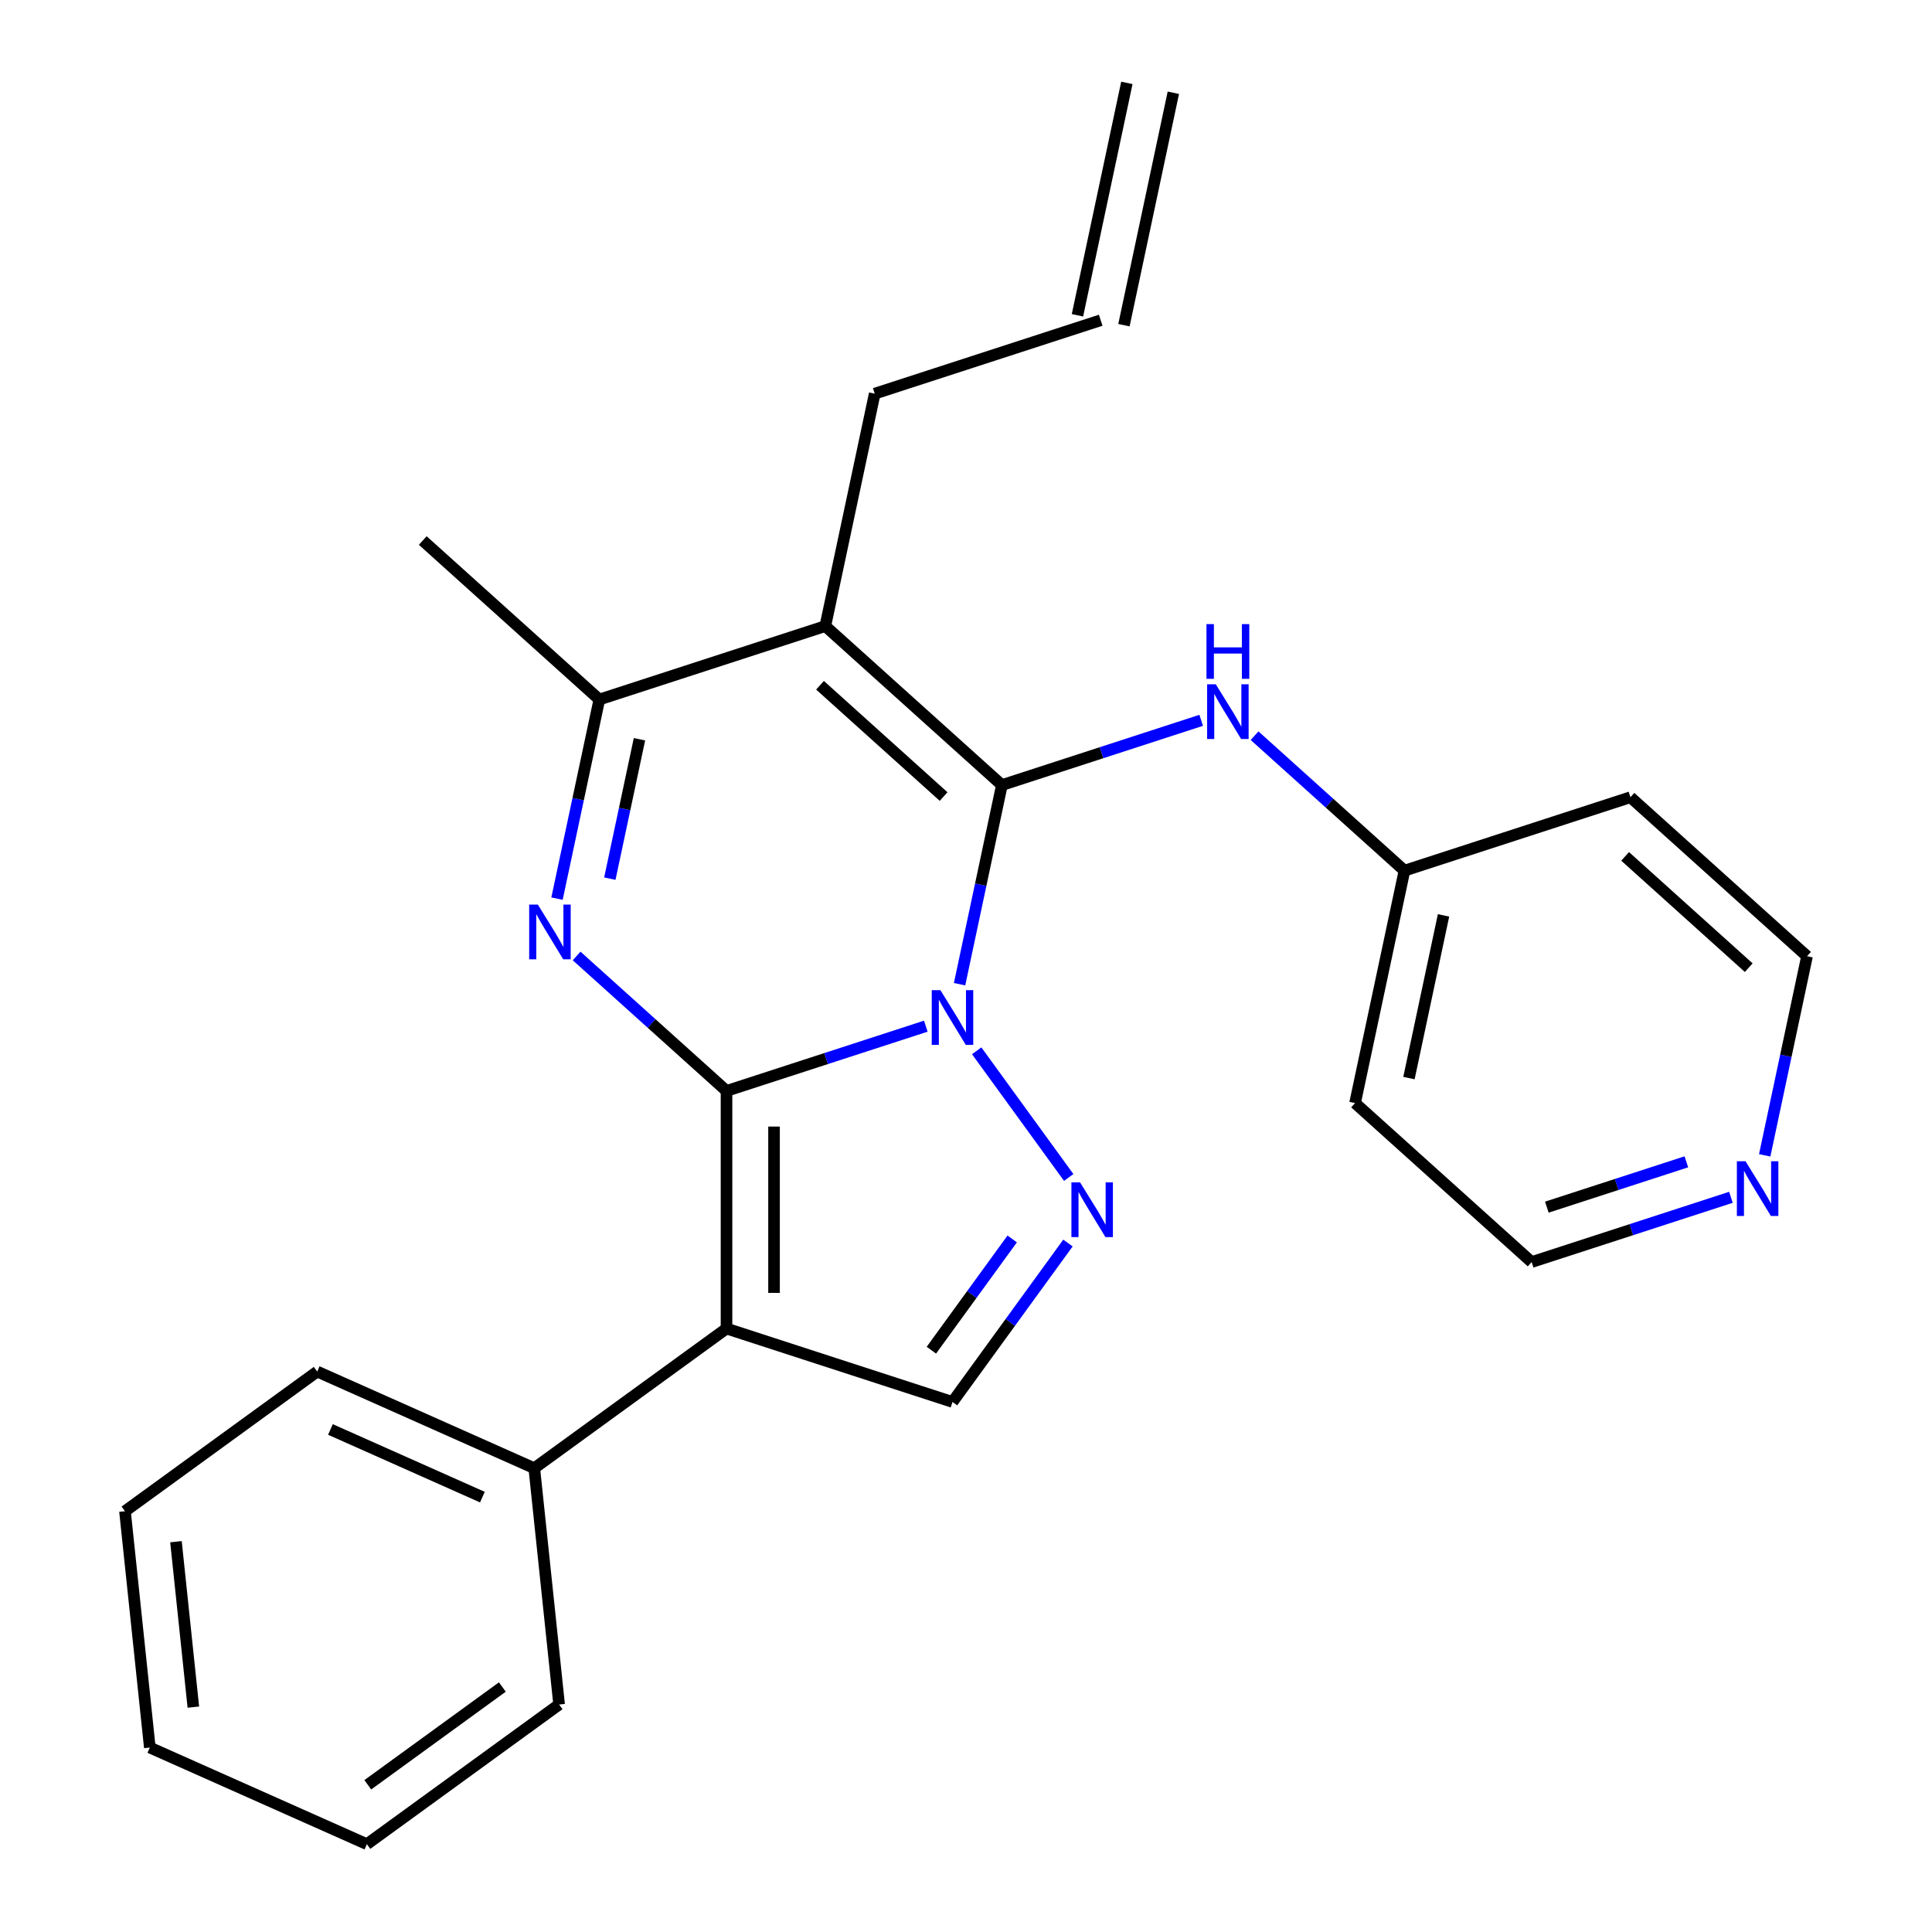 <?xml version='1.0' encoding='iso-8859-1'?>
<svg version='1.1' baseProfile='full'
              xmlns='http://www.w3.org/2000/svg'
                      xmlns:rdkit='http://www.rdkit.org/xml'
                      xmlns:xlink='http://www.w3.org/1999/xlink'
                  xml:space='preserve'
width='1000px' height='1000px' viewBox='0 0 1000 1000'>
<!-- END OF HEADER -->
<rect style='opacity:1.0;fill:#FFFFFF;stroke:none' width='1000' height='1000' x='0' y='0'> </rect>
<path class='bond-0' d='M 376.041,564.662 L 427.618,547.904' style='fill:none;fill-rule:evenodd;stroke:#000000;stroke-width:6px;stroke-linecap:butt;stroke-linejoin:miter;stroke-opacity:1' />
<path class='bond-0' d='M 427.618,547.904 L 479.195,531.145' style='fill:none;fill-rule:evenodd;stroke:#0000FF;stroke-width:6px;stroke-linecap:butt;stroke-linejoin:miter;stroke-opacity:1' />
<path class='bond-2' d='M 376.041,564.662 L 337.249,529.734' style='fill:none;fill-rule:evenodd;stroke:#000000;stroke-width:6px;stroke-linecap:butt;stroke-linejoin:miter;stroke-opacity:1' />
<path class='bond-2' d='M 337.249,529.734 L 298.458,494.806' style='fill:none;fill-rule:evenodd;stroke:#0000FF;stroke-width:6px;stroke-linecap:butt;stroke-linejoin:miter;stroke-opacity:1' />
<path class='bond-3' d='M 376.041,564.662 L 376.041,687.65' style='fill:none;fill-rule:evenodd;stroke:#000000;stroke-width:6px;stroke-linecap:butt;stroke-linejoin:miter;stroke-opacity:1' />
<path class='bond-3' d='M 400.638,583.11 L 400.638,669.202' style='fill:none;fill-rule:evenodd;stroke:#000000;stroke-width:6px;stroke-linecap:butt;stroke-linejoin:miter;stroke-opacity:1' />
<path class='bond-1' d='M 496.673,509.422 L 507.626,457.889' style='fill:none;fill-rule:evenodd;stroke:#0000FF;stroke-width:6px;stroke-linecap:butt;stroke-linejoin:miter;stroke-opacity:1' />
<path class='bond-1' d='M 507.626,457.889 L 518.58,406.356' style='fill:none;fill-rule:evenodd;stroke:#000000;stroke-width:6px;stroke-linecap:butt;stroke-linejoin:miter;stroke-opacity:1' />
<path class='bond-5' d='M 505.531,543.891 L 553.165,609.454' style='fill:none;fill-rule:evenodd;stroke:#0000FF;stroke-width:6px;stroke-linecap:butt;stroke-linejoin:miter;stroke-opacity:1' />
<path class='bond-8' d='M 518.58,406.356 L 570.157,389.598' style='fill:none;fill-rule:evenodd;stroke:#000000;stroke-width:6px;stroke-linecap:butt;stroke-linejoin:miter;stroke-opacity:1' />
<path class='bond-8' d='M 570.157,389.598 L 621.734,372.839' style='fill:none;fill-rule:evenodd;stroke:#0000FF;stroke-width:6px;stroke-linecap:butt;stroke-linejoin:miter;stroke-opacity:1' />
<path class='bond-26' d='M 518.58,406.356 L 427.182,324.061' style='fill:none;fill-rule:evenodd;stroke:#000000;stroke-width:6px;stroke-linecap:butt;stroke-linejoin:miter;stroke-opacity:1' />
<path class='bond-26' d='M 488.411,412.291 L 424.433,354.685' style='fill:none;fill-rule:evenodd;stroke:#000000;stroke-width:6px;stroke-linecap:butt;stroke-linejoin:miter;stroke-opacity:1' />
<path class='bond-6' d='M 288.306,465.132 L 299.26,413.599' style='fill:none;fill-rule:evenodd;stroke:#0000FF;stroke-width:6px;stroke-linecap:butt;stroke-linejoin:miter;stroke-opacity:1' />
<path class='bond-6' d='M 299.26,413.599 L 310.214,362.066' style='fill:none;fill-rule:evenodd;stroke:#000000;stroke-width:6px;stroke-linecap:butt;stroke-linejoin:miter;stroke-opacity:1' />
<path class='bond-6' d='M 315.652,454.786 L 323.32,418.713' style='fill:none;fill-rule:evenodd;stroke:#0000FF;stroke-width:6px;stroke-linecap:butt;stroke-linejoin:miter;stroke-opacity:1' />
<path class='bond-6' d='M 323.32,418.713 L 330.988,382.64' style='fill:none;fill-rule:evenodd;stroke:#000000;stroke-width:6px;stroke-linecap:butt;stroke-linejoin:miter;stroke-opacity:1' />
<path class='bond-7' d='M 376.041,687.65 L 493.009,725.655' style='fill:none;fill-rule:evenodd;stroke:#000000;stroke-width:6px;stroke-linecap:butt;stroke-linejoin:miter;stroke-opacity:1' />
<path class='bond-9' d='M 376.041,687.65 L 276.541,759.941' style='fill:none;fill-rule:evenodd;stroke:#000000;stroke-width:6px;stroke-linecap:butt;stroke-linejoin:miter;stroke-opacity:1' />
<path class='bond-4' d='M 427.182,324.061 L 310.214,362.066' style='fill:none;fill-rule:evenodd;stroke:#000000;stroke-width:6px;stroke-linecap:butt;stroke-linejoin:miter;stroke-opacity:1' />
<path class='bond-11' d='M 427.182,324.061 L 452.753,203.76' style='fill:none;fill-rule:evenodd;stroke:#000000;stroke-width:6px;stroke-linecap:butt;stroke-linejoin:miter;stroke-opacity:1' />
<path class='bond-25' d='M 552.778,643.391 L 522.894,684.523' style='fill:none;fill-rule:evenodd;stroke:#0000FF;stroke-width:6px;stroke-linecap:butt;stroke-linejoin:miter;stroke-opacity:1' />
<path class='bond-25' d='M 522.894,684.523 L 493.009,725.655' style='fill:none;fill-rule:evenodd;stroke:#000000;stroke-width:6px;stroke-linecap:butt;stroke-linejoin:miter;stroke-opacity:1' />
<path class='bond-25' d='M 523.913,641.272 L 502.994,670.065' style='fill:none;fill-rule:evenodd;stroke:#0000FF;stroke-width:6px;stroke-linecap:butt;stroke-linejoin:miter;stroke-opacity:1' />
<path class='bond-25' d='M 502.994,670.065 L 482.075,698.858' style='fill:none;fill-rule:evenodd;stroke:#000000;stroke-width:6px;stroke-linecap:butt;stroke-linejoin:miter;stroke-opacity:1' />
<path class='bond-17' d='M 310.214,362.066 L 218.816,279.771' style='fill:none;fill-rule:evenodd;stroke:#000000;stroke-width:6px;stroke-linecap:butt;stroke-linejoin:miter;stroke-opacity:1' />
<path class='bond-12' d='M 649.363,380.789 L 688.155,415.718' style='fill:none;fill-rule:evenodd;stroke:#0000FF;stroke-width:6px;stroke-linecap:butt;stroke-linejoin:miter;stroke-opacity:1' />
<path class='bond-12' d='M 688.155,415.718 L 726.947,450.646' style='fill:none;fill-rule:evenodd;stroke:#000000;stroke-width:6px;stroke-linecap:butt;stroke-linejoin:miter;stroke-opacity:1' />
<path class='bond-20' d='M 276.541,759.941 L 164.186,709.917' style='fill:none;fill-rule:evenodd;stroke:#000000;stroke-width:6px;stroke-linecap:butt;stroke-linejoin:miter;stroke-opacity:1' />
<path class='bond-20' d='M 249.683,774.908 L 171.035,739.891' style='fill:none;fill-rule:evenodd;stroke:#000000;stroke-width:6px;stroke-linecap:butt;stroke-linejoin:miter;stroke-opacity:1' />
<path class='bond-21' d='M 276.541,759.941 L 289.397,882.255' style='fill:none;fill-rule:evenodd;stroke:#000000;stroke-width:6px;stroke-linecap:butt;stroke-linejoin:miter;stroke-opacity:1' />
<path class='bond-10' d='M 895.928,619.725 L 844.351,636.483' style='fill:none;fill-rule:evenodd;stroke:#0000FF;stroke-width:6px;stroke-linecap:butt;stroke-linejoin:miter;stroke-opacity:1' />
<path class='bond-10' d='M 844.351,636.483 L 792.774,653.241' style='fill:none;fill-rule:evenodd;stroke:#000000;stroke-width:6px;stroke-linecap:butt;stroke-linejoin:miter;stroke-opacity:1' />
<path class='bond-10' d='M 872.854,601.358 L 836.75,613.089' style='fill:none;fill-rule:evenodd;stroke:#0000FF;stroke-width:6px;stroke-linecap:butt;stroke-linejoin:miter;stroke-opacity:1' />
<path class='bond-10' d='M 836.75,613.089 L 800.646,624.82' style='fill:none;fill-rule:evenodd;stroke:#000000;stroke-width:6px;stroke-linecap:butt;stroke-linejoin:miter;stroke-opacity:1' />
<path class='bond-28' d='M 913.406,598.001 L 924.36,546.468' style='fill:none;fill-rule:evenodd;stroke:#0000FF;stroke-width:6px;stroke-linecap:butt;stroke-linejoin:miter;stroke-opacity:1' />
<path class='bond-28' d='M 924.36,546.468 L 935.313,494.935' style='fill:none;fill-rule:evenodd;stroke:#000000;stroke-width:6px;stroke-linecap:butt;stroke-linejoin:miter;stroke-opacity:1' />
<path class='bond-13' d='M 452.753,203.76 L 569.721,165.755' style='fill:none;fill-rule:evenodd;stroke:#000000;stroke-width:6px;stroke-linecap:butt;stroke-linejoin:miter;stroke-opacity:1' />
<path class='bond-15' d='M 726.947,450.646 L 843.915,412.64' style='fill:none;fill-rule:evenodd;stroke:#000000;stroke-width:6px;stroke-linecap:butt;stroke-linejoin:miter;stroke-opacity:1' />
<path class='bond-16' d='M 726.947,450.646 L 701.376,570.946' style='fill:none;fill-rule:evenodd;stroke:#000000;stroke-width:6px;stroke-linecap:butt;stroke-linejoin:miter;stroke-opacity:1' />
<path class='bond-16' d='M 747.171,473.805 L 729.272,558.015' style='fill:none;fill-rule:evenodd;stroke:#000000;stroke-width:6px;stroke-linecap:butt;stroke-linejoin:miter;stroke-opacity:1' />
<path class='bond-14' d='M 581.751,168.312 L 607.322,48.012' style='fill:none;fill-rule:evenodd;stroke:#000000;stroke-width:6px;stroke-linecap:butt;stroke-linejoin:miter;stroke-opacity:1' />
<path class='bond-14' d='M 557.691,163.198 L 583.262,42.898' style='fill:none;fill-rule:evenodd;stroke:#000000;stroke-width:6px;stroke-linecap:butt;stroke-linejoin:miter;stroke-opacity:1' />
<path class='bond-18' d='M 843.915,412.64 L 935.313,494.935' style='fill:none;fill-rule:evenodd;stroke:#000000;stroke-width:6px;stroke-linecap:butt;stroke-linejoin:miter;stroke-opacity:1' />
<path class='bond-18' d='M 841.166,443.264 L 905.145,500.871' style='fill:none;fill-rule:evenodd;stroke:#000000;stroke-width:6px;stroke-linecap:butt;stroke-linejoin:miter;stroke-opacity:1' />
<path class='bond-19' d='M 701.376,570.946 L 792.774,653.241' style='fill:none;fill-rule:evenodd;stroke:#000000;stroke-width:6px;stroke-linecap:butt;stroke-linejoin:miter;stroke-opacity:1' />
<path class='bond-23' d='M 164.186,709.917 L 64.687,782.207' style='fill:none;fill-rule:evenodd;stroke:#000000;stroke-width:6px;stroke-linecap:butt;stroke-linejoin:miter;stroke-opacity:1' />
<path class='bond-22' d='M 289.397,882.255 L 189.898,954.545' style='fill:none;fill-rule:evenodd;stroke:#000000;stroke-width:6px;stroke-linecap:butt;stroke-linejoin:miter;stroke-opacity:1' />
<path class='bond-22' d='M 260.014,873.199 L 190.365,923.802' style='fill:none;fill-rule:evenodd;stroke:#000000;stroke-width:6px;stroke-linecap:butt;stroke-linejoin:miter;stroke-opacity:1' />
<path class='bond-24' d='M 189.898,954.545 L 77.543,904.522' style='fill:none;fill-rule:evenodd;stroke:#000000;stroke-width:6px;stroke-linecap:butt;stroke-linejoin:miter;stroke-opacity:1' />
<path class='bond-27' d='M 64.687,782.207 L 77.543,904.522' style='fill:none;fill-rule:evenodd;stroke:#000000;stroke-width:6px;stroke-linecap:butt;stroke-linejoin:miter;stroke-opacity:1' />
<path class='bond-27' d='M 91.078,797.983 L 100.077,883.603' style='fill:none;fill-rule:evenodd;stroke:#000000;stroke-width:6px;stroke-linecap:butt;stroke-linejoin:miter;stroke-opacity:1' />
<path  class='atom-1' d='M 486.749 512.496
L 496.029 527.496
Q 496.949 528.976, 498.429 531.656
Q 499.909 534.336, 499.989 534.496
L 499.989 512.496
L 503.749 512.496
L 503.749 540.816
L 499.869 540.816
L 489.909 524.416
Q 488.749 522.496, 487.509 520.296
Q 486.309 518.096, 485.949 517.416
L 485.949 540.816
L 482.269 540.816
L 482.269 512.496
L 486.749 512.496
' fill='#0000FF'/>
<path  class='atom-3' d='M 278.383 468.207
L 287.663 483.207
Q 288.583 484.687, 290.063 487.367
Q 291.543 490.047, 291.623 490.207
L 291.623 468.207
L 295.383 468.207
L 295.383 496.527
L 291.503 496.527
L 281.543 480.127
Q 280.383 478.207, 279.143 476.007
Q 277.943 473.807, 277.583 473.127
L 277.583 496.527
L 273.903 496.527
L 273.903 468.207
L 278.383 468.207
' fill='#0000FF'/>
<path  class='atom-6' d='M 559.04 611.996
L 568.32 626.996
Q 569.24 628.476, 570.72 631.156
Q 572.2 633.836, 572.28 633.996
L 572.28 611.996
L 576.04 611.996
L 576.04 640.316
L 572.16 640.316
L 562.2 623.916
Q 561.04 621.996, 559.8 619.796
Q 558.6 617.596, 558.24 616.916
L 558.24 640.316
L 554.56 640.316
L 554.56 611.996
L 559.04 611.996
' fill='#0000FF'/>
<path  class='atom-9' d='M 629.289 354.191
L 638.569 369.191
Q 639.489 370.671, 640.969 373.351
Q 642.449 376.031, 642.529 376.191
L 642.529 354.191
L 646.289 354.191
L 646.289 382.511
L 642.409 382.511
L 632.449 366.111
Q 631.289 364.191, 630.049 361.991
Q 628.849 359.791, 628.489 359.111
L 628.489 382.511
L 624.809 382.511
L 624.809 354.191
L 629.289 354.191
' fill='#0000FF'/>
<path  class='atom-9' d='M 624.469 323.039
L 628.309 323.039
L 628.309 335.079
L 642.789 335.079
L 642.789 323.039
L 646.629 323.039
L 646.629 351.359
L 642.789 351.359
L 642.789 338.279
L 628.309 338.279
L 628.309 351.359
L 624.469 351.359
L 624.469 323.039
' fill='#0000FF'/>
<path  class='atom-11' d='M 903.483 601.076
L 912.763 616.076
Q 913.683 617.556, 915.163 620.236
Q 916.643 622.916, 916.723 623.076
L 916.723 601.076
L 920.483 601.076
L 920.483 629.396
L 916.603 629.396
L 906.643 612.996
Q 905.483 611.076, 904.243 608.876
Q 903.043 606.676, 902.683 605.996
L 902.683 629.396
L 899.003 629.396
L 899.003 601.076
L 903.483 601.076
' fill='#0000FF'/>
</svg>
